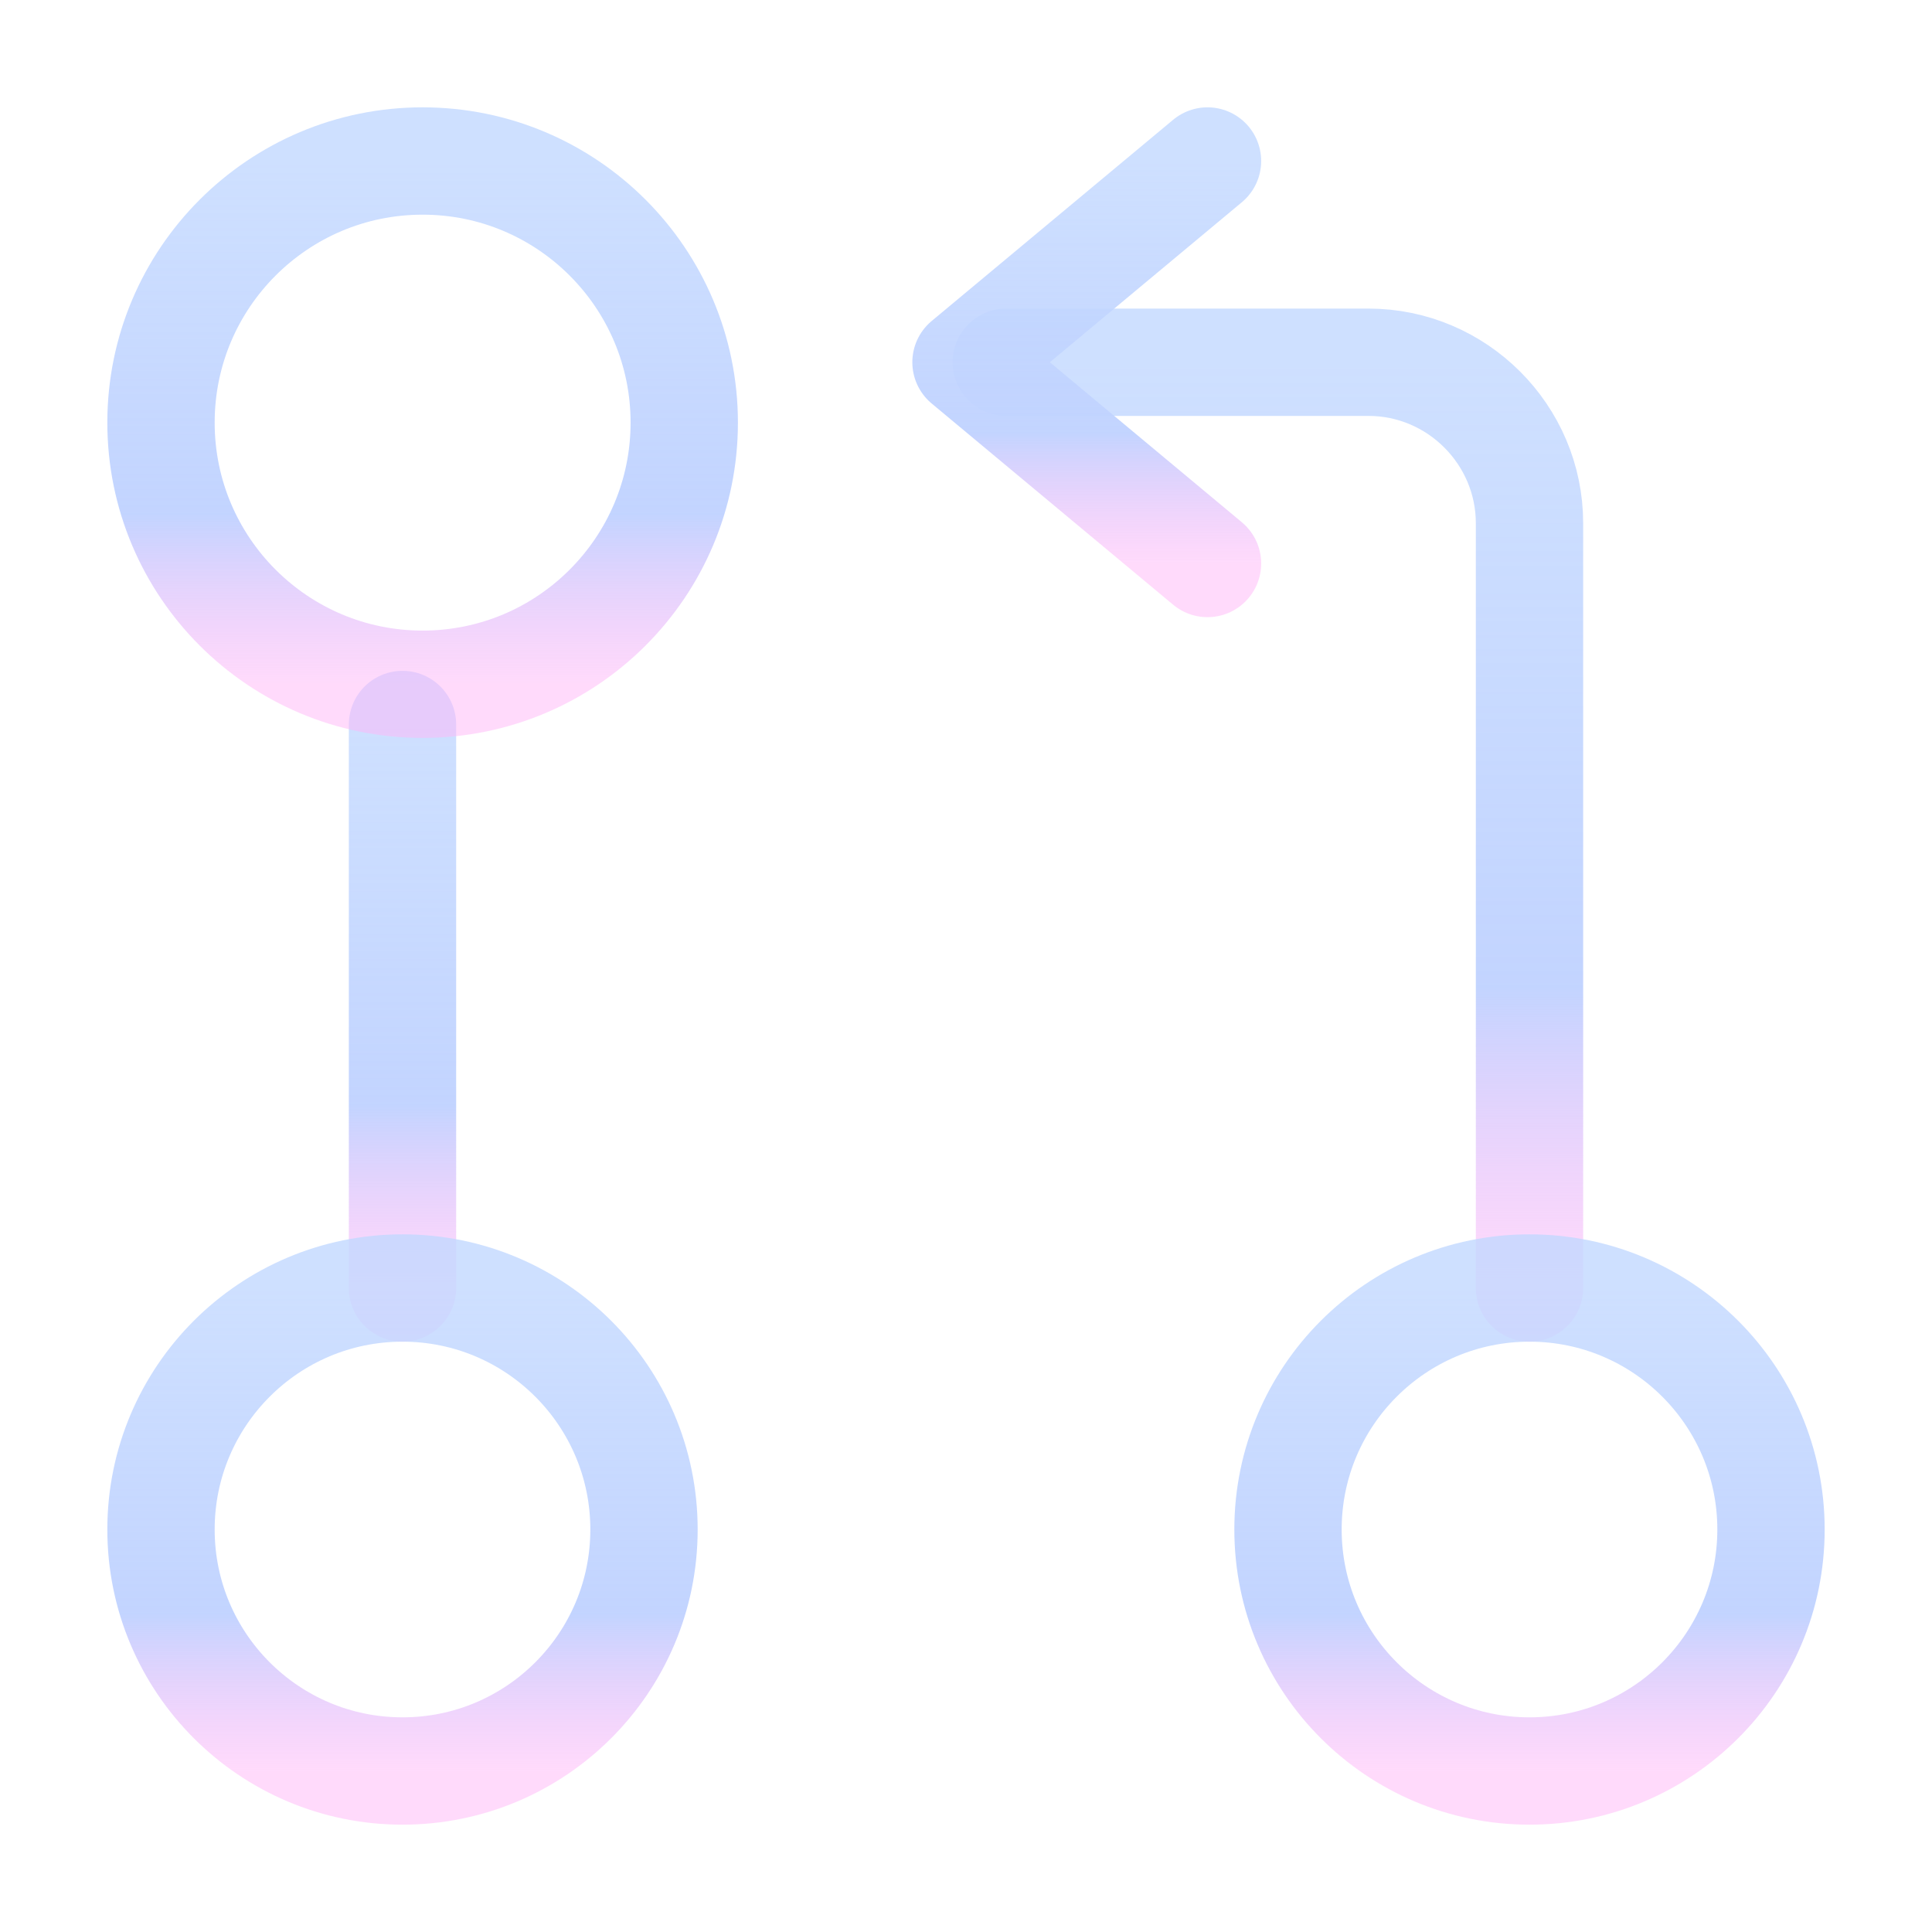 <?xml version="1.0" encoding="UTF-8"?> <svg xmlns="http://www.w3.org/2000/svg" width="36" height="36" viewBox="0 0 36 36" fill="none"> <path d="M28.5 24V9.75C28.5 8.1 27.15 6.75 25.5 6.75H18.75" stroke="url(#paint0_linear_118_86)" stroke-width="2" stroke-linecap="round" stroke-linejoin="round"></path> <path d="M22.5 3L18 6.75L22.5 10.5" stroke="url(#paint1_linear_118_86)" stroke-width="2" stroke-linecap="round" stroke-linejoin="round"></path> <path d="M7.5 13.5V24" stroke="url(#paint2_linear_118_86)" stroke-width="2" stroke-linecap="round" stroke-linejoin="round"></path> <path d="M7.875 12.75C10.567 12.75 12.75 10.567 12.75 7.875C12.75 5.183 10.567 3 7.875 3C5.183 3 3 5.183 3 7.875C3 10.567 5.183 12.75 7.875 12.75Z" stroke="url(#paint3_linear_118_86)" stroke-width="2" stroke-linecap="round" stroke-linejoin="round"></path> <path d="M7.5 33C9.985 33 12 30.985 12 28.5C12 26.015 9.985 24 7.5 24C5.015 24 3 26.015 3 28.5C3 30.985 5.015 33 7.5 33Z" stroke="url(#paint4_linear_118_86)" stroke-width="2" stroke-linecap="round" stroke-linejoin="round"></path> <path d="M28.5 33C30.985 33 33 30.985 33 28.5C33 26.015 30.985 24 28.5 24C26.015 24 24 26.015 24 28.5C24 30.985 26.015 33 28.5 33Z" stroke="url(#paint5_linear_118_86)" stroke-width="2" stroke-linecap="round" stroke-linejoin="round"></path> <defs> <linearGradient id="paint0_linear_118_86" x1="23.625" y1="6.75" x2="23.625" y2="24" gradientUnits="userSpaceOnUse"> <stop stop-color="#C2D8FF" stop-opacity="0.8"></stop> <stop offset="0.675" stop-color="#C1D3FF" stop-opacity="0.975"></stop> <stop offset="1" stop-color="#FFB6F8" stop-opacity="0.5"></stop> </linearGradient> <linearGradient id="paint1_linear_118_86" x1="20.25" y1="3" x2="20.25" y2="10.5" gradientUnits="userSpaceOnUse"> <stop stop-color="#C2D8FF" stop-opacity="0.8"></stop> <stop offset="0.675" stop-color="#C1D3FF" stop-opacity="0.975"></stop> <stop offset="1" stop-color="#FFB6F8" stop-opacity="0.5"></stop> </linearGradient> <linearGradient id="paint2_linear_118_86" x1="8" y1="13.5" x2="8" y2="24" gradientUnits="userSpaceOnUse"> <stop stop-color="#C2D8FF" stop-opacity="0.8"></stop> <stop offset="0.675" stop-color="#C1D3FF" stop-opacity="0.975"></stop> <stop offset="1" stop-color="#FFB6F8" stop-opacity="0.5"></stop> </linearGradient> <linearGradient id="paint3_linear_118_86" x1="7.875" y1="3" x2="7.875" y2="12.75" gradientUnits="userSpaceOnUse"> <stop stop-color="#C2D8FF" stop-opacity="0.8"></stop> <stop offset="0.675" stop-color="#C1D3FF" stop-opacity="0.975"></stop> <stop offset="1" stop-color="#FFB6F8" stop-opacity="0.5"></stop> </linearGradient> <linearGradient id="paint4_linear_118_86" x1="7.5" y1="24" x2="7.5" y2="33" gradientUnits="userSpaceOnUse"> <stop stop-color="#C2D8FF" stop-opacity="0.8"></stop> <stop offset="0.675" stop-color="#C1D3FF" stop-opacity="0.975"></stop> <stop offset="1" stop-color="#FFB6F8" stop-opacity="0.5"></stop> </linearGradient> <linearGradient id="paint5_linear_118_86" x1="28.5" y1="24" x2="28.5" y2="33" gradientUnits="userSpaceOnUse"> <stop stop-color="#C2D8FF" stop-opacity="0.8"></stop> <stop offset="0.675" stop-color="#C1D3FF" stop-opacity="0.975"></stop> <stop offset="1" stop-color="#FFB6F8" stop-opacity="0.5"></stop> </linearGradient> </defs> </svg> 